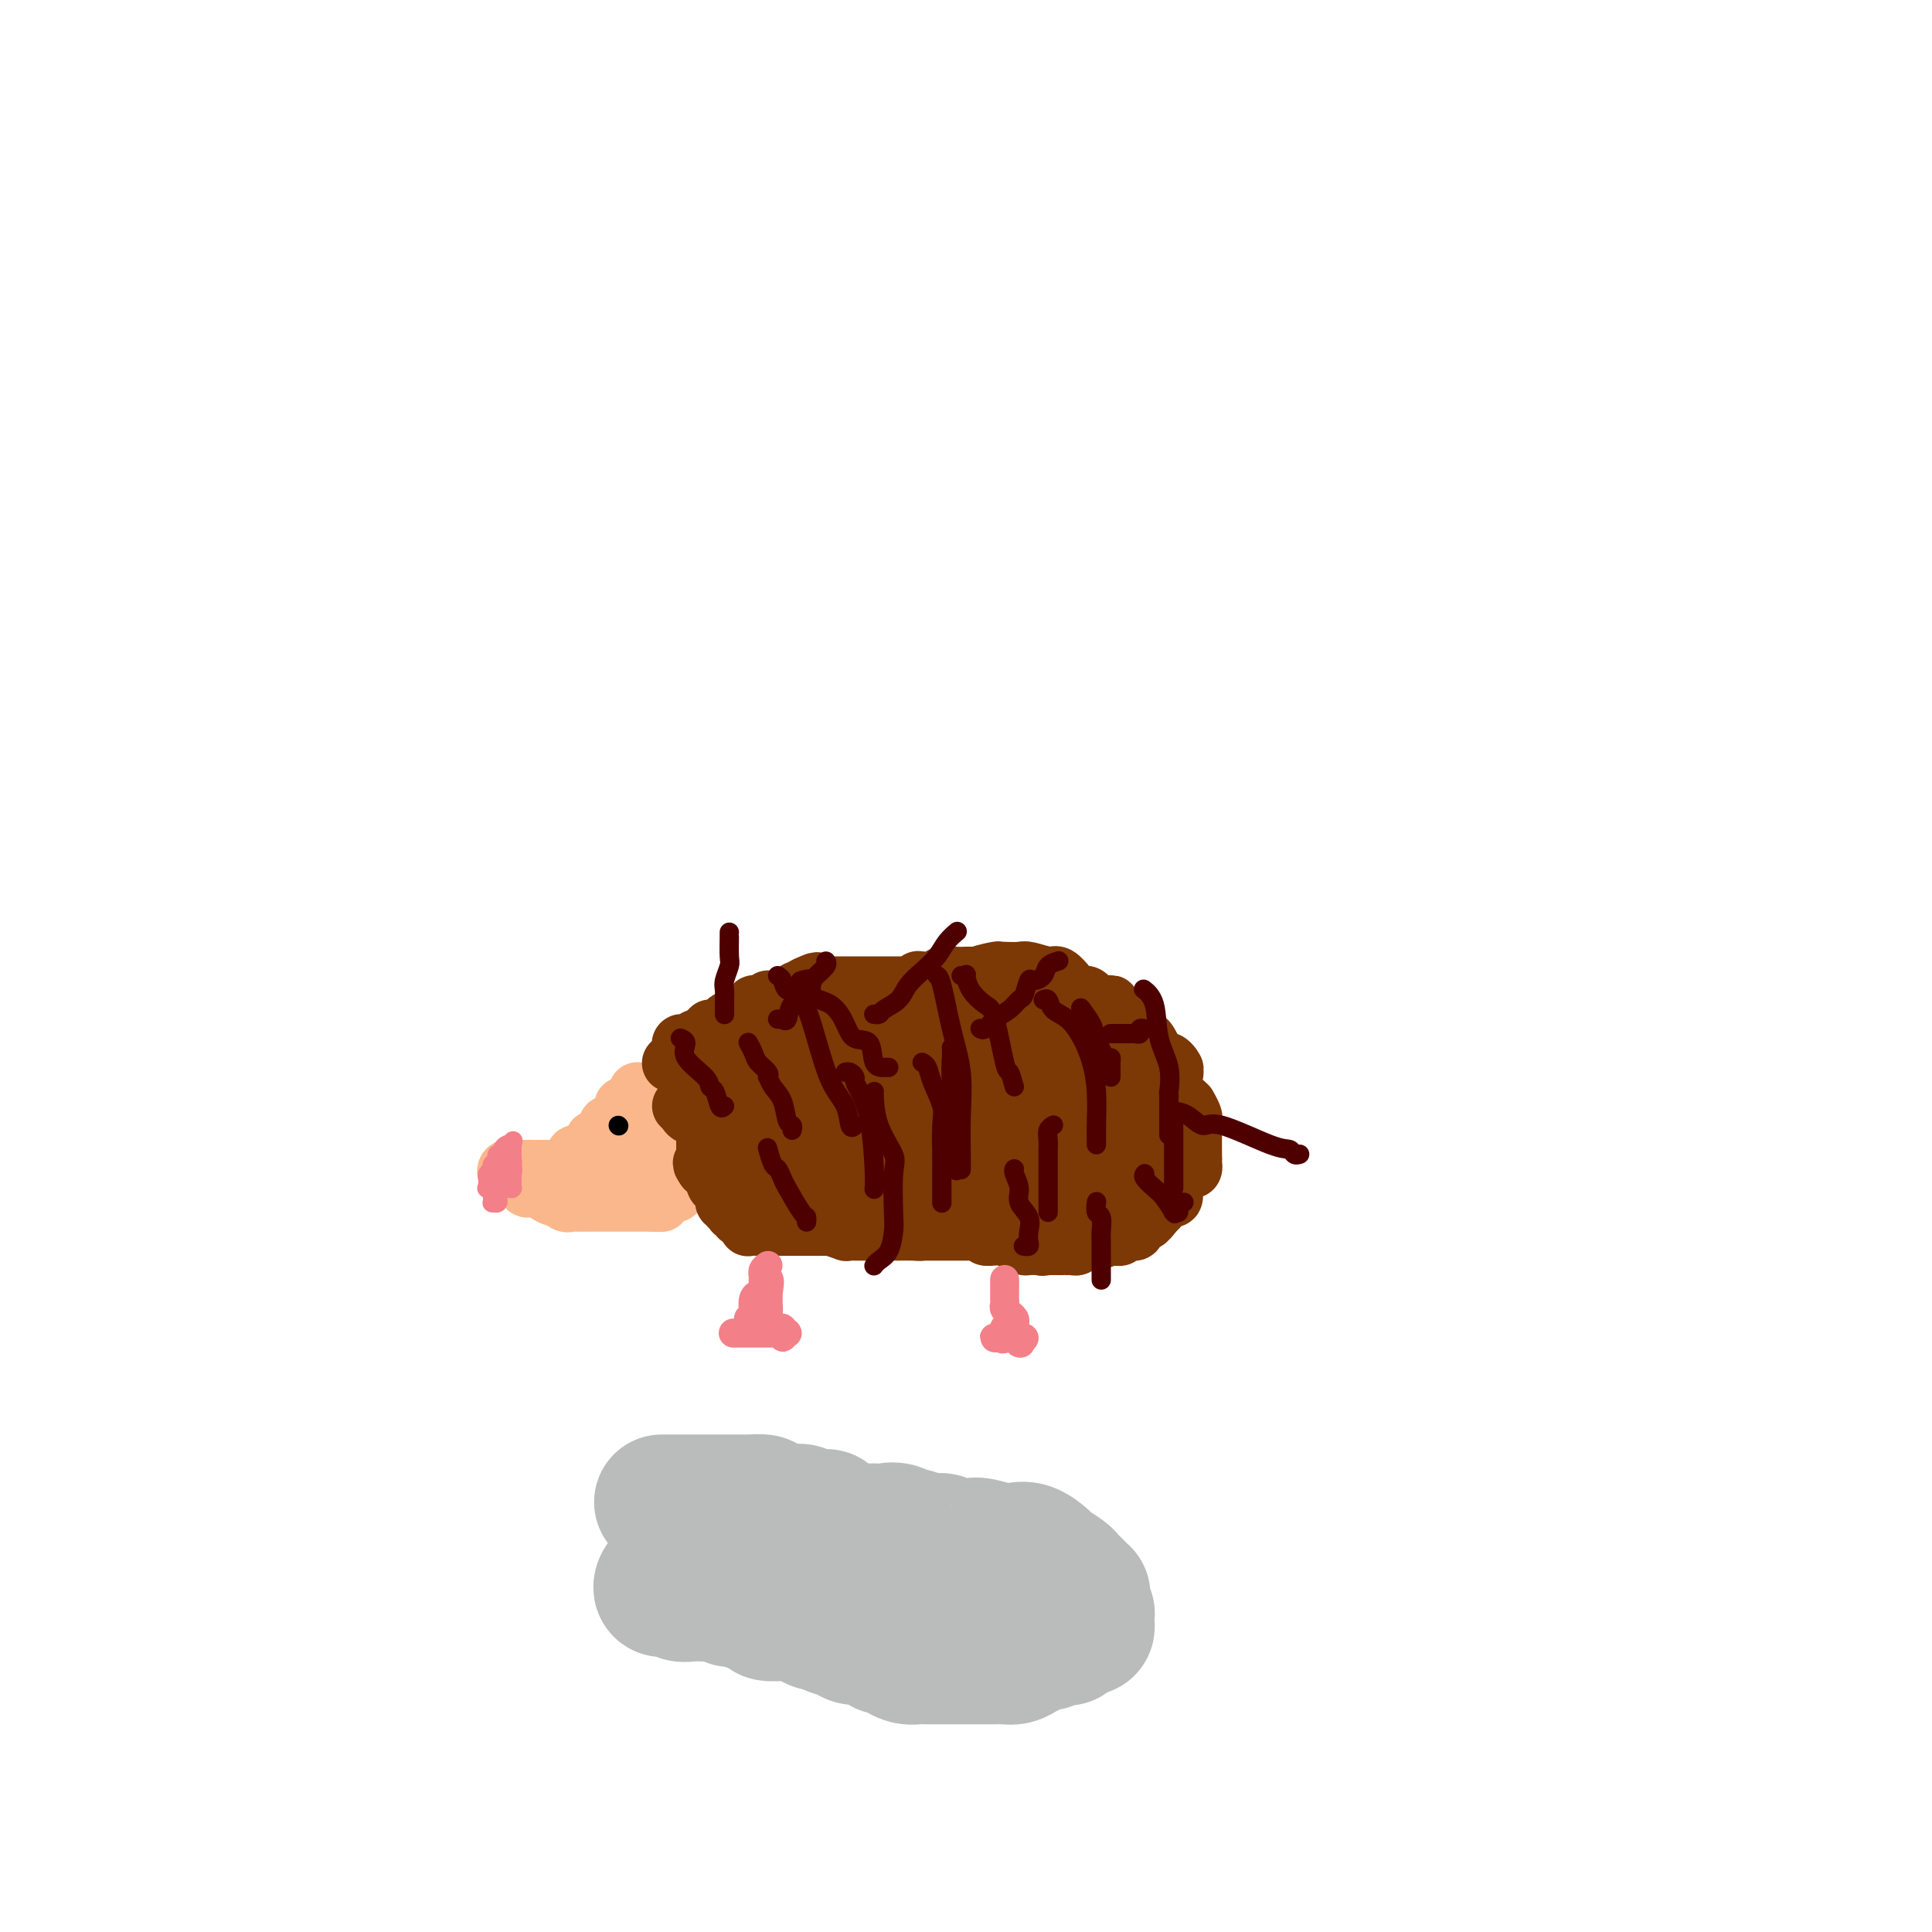 <svg viewBox='0 0 400 400' version='1.1' xmlns='http://www.w3.org/2000/svg' xmlns:xlink='http://www.w3.org/1999/xlink'><g fill='none' stroke='#FBB78C' stroke-width='12' stroke-linecap='round' stroke-linejoin='round'><path d='M132,226c0.009,0.024 0.017,0.049 0,0c-0.017,-0.049 -0.060,-0.171 0,0c0.060,0.171 0.222,0.634 0,1c-0.222,0.366 -0.830,0.634 -1,1c-0.170,0.366 0.098,0.830 0,1c-0.098,0.170 -0.561,0.048 -1,0c-0.439,-0.048 -0.852,-0.021 -1,0c-0.148,0.021 -0.029,0.037 0,0c0.029,-0.037 -0.031,-0.125 0,0c0.031,0.125 0.152,0.464 0,1c-0.152,0.536 -0.576,1.268 -1,2'/><path d='M128,232c-0.498,1.147 0.256,1.015 0,1c-0.256,-0.015 -1.521,0.087 -2,0c-0.479,-0.087 -0.171,-0.363 0,0c0.171,0.363 0.203,1.364 0,2c-0.203,0.636 -0.643,0.906 -1,1c-0.357,0.094 -0.632,0.012 -1,0c-0.368,-0.012 -0.829,0.047 -1,0c-0.171,-0.047 -0.053,-0.201 0,0c0.053,0.201 0.040,0.758 0,1c-0.040,0.242 -0.105,0.169 0,0c0.105,-0.169 0.382,-0.434 0,0c-0.382,0.434 -1.423,1.565 -2,2c-0.577,0.435 -0.691,0.172 -1,0c-0.309,-0.172 -0.813,-0.252 -1,0c-0.187,0.252 -0.057,0.838 0,1c0.057,0.162 0.039,-0.100 0,0c-0.039,0.100 -0.100,0.563 0,1c0.100,0.437 0.362,0.849 0,1c-0.362,0.151 -1.349,0.040 -2,0c-0.651,-0.040 -0.966,-0.011 -1,0c-0.034,0.011 0.213,0.003 0,0c-0.213,-0.003 -0.886,-0.001 -1,0c-0.114,0.001 0.330,0.000 0,0c-0.330,-0.000 -1.435,-0.000 -2,0c-0.565,0.000 -0.590,0.000 -1,0c-0.410,-0.000 -1.205,-0.000 -2,0'/><path d='M110,242c-1.339,0.155 -0.186,0.042 0,0c0.186,-0.042 -0.595,-0.012 -1,0c-0.405,0.012 -0.435,0.007 -1,0c-0.565,-0.007 -1.664,-0.017 -2,0c-0.336,0.017 0.090,0.060 0,0c-0.090,-0.060 -0.697,-0.224 -1,0c-0.303,0.224 -0.302,0.834 0,1c0.302,0.166 0.906,-0.113 1,0c0.094,0.113 -0.322,0.618 0,1c0.322,0.382 1.381,0.641 2,1c0.619,0.359 0.800,0.818 1,1c0.200,0.182 0.421,0.087 1,0c0.579,-0.087 1.516,-0.168 2,0c0.484,0.168 0.515,0.584 1,1c0.485,0.416 1.424,0.833 2,1c0.576,0.167 0.788,0.083 1,0'/><path d='M116,248c1.501,0.868 0.255,0.036 0,0c-0.255,-0.036 0.481,0.722 1,1c0.519,0.278 0.821,0.074 1,0c0.179,-0.074 0.233,-0.020 1,0c0.767,0.020 2.246,0.005 3,0c0.754,-0.005 0.784,-0.001 1,0c0.216,0.001 0.617,0.000 1,0c0.383,-0.000 0.748,-0.000 1,0c0.252,0.000 0.391,0.000 1,0c0.609,-0.000 1.686,-0.000 2,0c0.314,0.000 -0.137,0.000 0,0c0.137,-0.000 0.860,-0.000 1,0c0.140,0.000 -0.303,0.000 0,0c0.303,-0.000 1.351,-0.000 2,0c0.649,0.000 0.898,0.000 1,0c0.102,-0.000 0.058,-0.000 0,0c-0.058,0.000 -0.131,0.000 0,0c0.131,-0.000 0.466,-0.000 1,0c0.534,0.000 1.267,0.000 2,0'/><path d='M135,249c3.173,0.143 1.606,-0.001 1,0c-0.606,0.001 -0.250,0.145 0,0c0.250,-0.145 0.393,-0.578 1,-1c0.607,-0.422 1.679,-0.831 2,-1c0.321,-0.169 -0.110,-0.097 0,0c0.110,0.097 0.760,0.218 1,0c0.240,-0.218 0.068,-0.777 0,-1c-0.068,-0.223 -0.034,-0.112 0,0'/><path d='M140,246c0.774,-0.417 0.208,0.042 0,0c-0.208,-0.042 -0.060,-0.585 0,-1c0.060,-0.415 0.030,-0.703 0,-1c-0.030,-0.297 -0.061,-0.604 0,-1c0.061,-0.396 0.215,-0.879 0,-1c-0.215,-0.121 -0.797,0.122 -1,0c-0.203,-0.122 -0.025,-0.610 0,-1c0.025,-0.390 -0.102,-0.683 0,-1c0.102,-0.317 0.434,-0.658 0,-1c-0.434,-0.342 -1.633,-0.684 -2,-1c-0.367,-0.316 0.099,-0.606 0,-1c-0.099,-0.394 -0.762,-0.893 -1,-1c-0.238,-0.107 -0.050,0.176 0,0c0.050,-0.176 -0.039,-0.812 0,-1c0.039,-0.188 0.206,0.073 0,0c-0.206,-0.073 -0.786,-0.481 -1,-1c-0.214,-0.519 -0.061,-1.148 0,-1c0.061,0.148 0.031,1.074 0,2'/><path d='M135,235c-1.000,-1.539 -0.999,0.114 -1,1c-0.001,0.886 -0.003,1.006 0,1c0.003,-0.006 0.011,-0.139 0,0c-0.011,0.139 -0.042,0.549 0,1c0.042,0.451 0.156,0.944 0,1c-0.156,0.056 -0.581,-0.325 -1,0c-0.419,0.325 -0.833,1.354 -1,2c-0.167,0.646 -0.087,0.908 0,1c0.087,0.092 0.181,0.014 0,0c-0.181,-0.014 -0.637,0.035 -1,0c-0.363,-0.035 -0.633,-0.154 -1,0c-0.367,0.154 -0.829,0.580 -1,1c-0.171,0.420 -0.049,0.834 0,1c0.049,0.166 0.024,0.083 0,0'/><path d='M129,244c-1.026,1.392 -0.590,0.373 -1,0c-0.410,-0.373 -1.664,-0.101 -2,0c-0.336,0.101 0.247,0.031 0,0c-0.247,-0.031 -1.324,-0.022 -2,0c-0.676,0.022 -0.952,0.058 -1,0c-0.048,-0.058 0.131,-0.212 0,0c-0.131,0.212 -0.574,0.788 -1,1c-0.426,0.212 -0.836,0.061 -1,0c-0.164,-0.061 -0.082,-0.030 0,0'/></g>
<g fill='none' stroke='#7C3805' stroke-width='12' stroke-linecap='round' stroke-linejoin='round'><path d='M139,220c-0.083,0.089 -0.167,0.178 0,0c0.167,-0.178 0.583,-0.622 1,-1c0.417,-0.378 0.834,-0.690 1,-1c0.166,-0.310 0.082,-0.618 0,-1c-0.082,-0.382 -0.163,-0.838 0,-1c0.163,-0.162 0.568,-0.030 1,0c0.432,0.030 0.889,-0.044 1,0c0.111,0.044 -0.124,0.204 0,0c0.124,-0.204 0.607,-0.773 1,-1c0.393,-0.227 0.697,-0.114 1,0'/><path d='M145,215c1.150,-0.791 1.025,-0.268 1,0c-0.025,0.268 0.048,0.282 0,0c-0.048,-0.282 -0.219,-0.860 0,-1c0.219,-0.140 0.828,0.160 1,0c0.172,-0.160 -0.094,-0.778 0,-1c0.094,-0.222 0.548,-0.048 1,0c0.452,0.048 0.902,-0.030 1,0c0.098,0.030 -0.155,0.167 0,0c0.155,-0.167 0.720,-0.637 1,-1c0.280,-0.363 0.275,-0.618 1,-1c0.725,-0.382 2.179,-0.891 3,-1c0.821,-0.109 1.008,0.181 1,0c-0.008,-0.181 -0.210,-0.832 0,-1c0.210,-0.168 0.831,0.147 1,0c0.169,-0.147 -0.113,-0.757 0,-1c0.113,-0.243 0.622,-0.117 1,0c0.378,0.117 0.626,0.227 1,0c0.374,-0.227 0.873,-0.792 1,-1c0.127,-0.208 -0.117,-0.058 0,0c0.117,0.058 0.596,0.026 1,0c0.404,-0.026 0.734,-0.045 1,0c0.266,0.045 0.469,0.153 1,0c0.531,-0.153 1.390,-0.567 2,-1c0.610,-0.433 0.972,-0.886 1,-1c0.028,-0.114 -0.278,0.110 0,0c0.278,-0.110 1.139,-0.555 2,-1'/><path d='M167,204c3.628,-1.702 1.697,-0.456 1,0c-0.697,0.456 -0.160,0.122 0,0c0.160,-0.122 -0.056,-0.033 0,0c0.056,0.033 0.383,0.009 1,0c0.617,-0.009 1.524,-0.002 2,0c0.476,0.002 0.522,0.001 1,0c0.478,-0.001 1.388,-0.000 2,0c0.612,0.000 0.927,0.000 1,0c0.073,-0.000 -0.098,-0.000 0,0c0.098,0.000 0.463,0.000 1,0c0.537,-0.000 1.247,0.000 2,0c0.753,-0.000 1.550,-0.000 2,0c0.450,0.000 0.554,0.000 1,0c0.446,-0.000 1.234,-0.000 2,0c0.766,0.000 1.510,0.001 2,0c0.490,-0.001 0.728,-0.004 1,0c0.272,0.004 0.579,0.015 1,0c0.421,-0.015 0.954,-0.057 1,0c0.046,0.057 -0.397,0.211 0,0c0.397,-0.211 1.634,-0.788 2,-1c0.366,-0.212 -0.139,-0.061 0,0c0.139,0.061 0.922,0.030 1,0c0.078,-0.030 -0.550,-0.061 0,0c0.550,0.061 2.279,0.212 3,0c0.721,-0.212 0.433,-0.789 1,-1c0.567,-0.211 1.987,-0.057 3,0c1.013,0.057 1.619,0.015 2,0c0.381,-0.015 0.537,-0.004 1,0c0.463,0.004 1.231,0.002 2,0'/><path d='M203,202c5.398,-0.249 0.894,0.129 0,0c-0.894,-0.129 1.823,-0.766 3,-1c1.177,-0.234 0.813,-0.064 1,0c0.187,0.064 0.925,0.021 1,0c0.075,-0.021 -0.514,-0.022 0,0c0.514,0.022 2.131,0.065 3,0c0.869,-0.065 0.991,-0.239 2,0c1.009,0.239 2.904,0.891 4,1c1.096,0.109 1.392,-0.326 2,0c0.608,0.326 1.526,1.412 2,2c0.474,0.588 0.502,0.678 1,1c0.498,0.322 1.464,0.875 2,1c0.536,0.125 0.641,-0.179 1,0c0.359,0.179 0.970,0.840 1,1c0.030,0.160 -0.522,-0.180 0,0c0.522,0.180 2.118,0.879 3,1c0.882,0.121 1.049,-0.337 1,0c-0.049,0.337 -0.316,1.467 0,2c0.316,0.533 1.213,0.467 2,1c0.787,0.533 1.464,1.663 2,2c0.536,0.337 0.931,-0.121 1,0c0.069,0.121 -0.189,0.819 0,1c0.189,0.181 0.824,-0.156 1,0c0.176,0.156 -0.108,0.806 0,1c0.108,0.194 0.606,-0.067 1,0c0.394,0.067 0.683,0.461 1,1c0.317,0.539 0.662,1.222 1,2c0.338,0.778 0.668,1.651 1,2c0.332,0.349 0.666,0.175 1,0'/><path d='M241,220c3.878,2.754 1.573,0.639 1,0c-0.573,-0.639 0.585,0.200 1,1c0.415,0.800 0.087,1.563 0,2c-0.087,0.437 0.068,0.548 0,1c-0.068,0.452 -0.359,1.244 0,2c0.359,0.756 1.368,1.477 2,2c0.632,0.523 0.887,0.847 1,1c0.113,0.153 0.083,0.136 0,0c-0.083,-0.136 -0.218,-0.391 0,0c0.218,0.391 0.791,1.427 1,2c0.209,0.573 0.056,0.683 0,1c-0.056,0.317 -0.015,0.840 0,1c0.015,0.160 0.004,-0.044 0,0c-0.004,0.044 -0.001,0.337 0,1c0.001,0.663 0.000,1.697 0,2c-0.000,0.303 -0.000,-0.126 0,0c0.000,0.126 0.000,0.807 0,1c-0.000,0.193 -0.000,-0.103 0,0c0.000,0.103 0.000,0.605 0,1c-0.000,0.395 -0.000,0.684 0,1c0.000,0.316 0.000,0.658 0,1'/><path d='M247,240c-0.013,1.559 -0.046,0.957 0,1c0.046,0.043 0.171,0.732 0,1c-0.171,0.268 -0.638,0.113 -1,0c-0.362,-0.113 -0.619,-0.186 -1,0c-0.381,0.186 -0.886,0.632 -1,1c-0.114,0.368 0.163,0.658 0,1c-0.163,0.342 -0.766,0.737 -1,1c-0.234,0.263 -0.101,0.395 0,1c0.101,0.605 0.168,1.681 0,2c-0.168,0.319 -0.571,-0.121 -1,0c-0.429,0.121 -0.886,0.803 -1,1c-0.114,0.197 0.113,-0.091 0,0c-0.113,0.091 -0.566,0.560 -1,1c-0.434,0.440 -0.848,0.849 -1,1c-0.152,0.151 -0.044,0.043 0,0c0.044,-0.043 0.022,-0.022 0,0'/><path d='M239,251c-1.472,1.946 -1.151,1.310 -1,1c0.151,-0.310 0.131,-0.294 0,0c-0.131,0.294 -0.373,0.868 -1,1c-0.627,0.132 -1.639,-0.176 -2,0c-0.361,0.176 -0.072,0.835 0,1c0.072,0.165 -0.075,-0.166 0,0c0.075,0.166 0.370,0.829 0,1c-0.370,0.171 -1.406,-0.150 -2,0c-0.594,0.150 -0.745,0.771 -1,1c-0.255,0.229 -0.615,0.065 -1,0c-0.385,-0.065 -0.795,-0.031 -1,0c-0.205,0.031 -0.205,0.060 0,0c0.205,-0.060 0.616,-0.208 0,0c-0.616,0.208 -2.259,0.774 -3,1c-0.741,0.226 -0.581,0.113 -1,0c-0.419,-0.113 -1.418,-0.226 -2,0c-0.582,0.226 -0.746,0.793 -1,1c-0.254,0.207 -0.599,0.056 -1,0c-0.401,-0.056 -0.860,-0.015 -1,0c-0.140,0.015 0.039,0.004 0,0c-0.039,-0.004 -0.297,-0.001 -1,0c-0.703,0.001 -1.852,0.001 -3,0'/><path d='M217,258c-2.335,0.309 -0.671,0.083 0,0c0.671,-0.083 0.349,-0.021 0,0c-0.349,0.021 -0.726,0.003 -1,0c-0.274,-0.003 -0.446,0.009 -1,0c-0.554,-0.009 -1.492,-0.041 -2,0c-0.508,0.041 -0.586,0.154 -1,0c-0.414,-0.154 -1.162,-0.576 -2,-1c-0.838,-0.424 -1.764,-0.849 -2,-1c-0.236,-0.151 0.220,-0.026 0,0c-0.220,0.026 -1.115,-0.046 -2,0c-0.885,0.046 -1.761,0.208 -2,0c-0.239,-0.208 0.157,-0.788 0,-1c-0.157,-0.212 -0.868,-0.057 -1,0c-0.132,0.057 0.317,0.015 0,0c-0.317,-0.015 -1.398,-0.004 -2,0c-0.602,0.004 -0.726,0.001 -1,0c-0.274,-0.001 -0.699,-0.000 -1,0c-0.301,0.000 -0.480,0.000 -1,0c-0.520,-0.000 -1.382,-0.000 -2,0c-0.618,0.000 -0.992,0.000 -1,0c-0.008,-0.000 0.349,-0.000 0,0c-0.349,0.000 -1.403,0.000 -2,0c-0.597,-0.000 -0.738,-0.000 -1,0c-0.262,0.000 -0.646,0.000 -1,0c-0.354,-0.000 -0.677,-0.000 -1,0'/><path d='M190,255c-4.160,-0.464 -1.060,-0.124 0,0c1.060,0.124 0.081,0.033 -1,0c-1.081,-0.033 -2.264,-0.009 -3,0c-0.736,0.009 -1.025,0.002 -1,0c0.025,-0.002 0.364,-0.001 0,0c-0.364,0.001 -1.433,0.000 -2,0c-0.567,-0.000 -0.634,0.000 -1,0c-0.366,-0.000 -1.031,-0.000 -1,0c0.031,0.000 0.757,0.001 0,0c-0.757,-0.001 -2.999,-0.004 -4,0c-1.001,0.004 -0.763,0.015 -1,0c-0.237,-0.015 -0.949,-0.057 -1,0c-0.051,0.057 0.561,0.211 0,0c-0.561,-0.211 -2.293,-0.789 -3,-1c-0.707,-0.211 -0.388,-0.057 0,0c0.388,0.057 0.846,0.015 0,0c-0.846,-0.015 -2.995,-0.004 -4,0c-1.005,0.004 -0.864,0.001 -1,0c-0.136,-0.001 -0.547,-0.000 -1,0c-0.453,0.000 -0.946,0.000 -1,0c-0.054,-0.000 0.332,-0.000 0,0c-0.332,0.000 -1.380,0.000 -2,0c-0.620,-0.000 -0.810,-0.000 -1,0'/><path d='M162,254c-4.718,-0.155 -2.511,-0.042 -2,0c0.511,0.042 -0.672,0.012 -1,0c-0.328,-0.012 0.199,-0.007 0,0c-0.199,0.007 -1.125,0.016 -2,0c-0.875,-0.016 -1.698,-0.056 -2,0c-0.302,0.056 -0.081,0.207 0,0c0.081,-0.207 0.023,-0.774 0,-1c-0.023,-0.226 -0.012,-0.113 0,0'/><path d='M155,253c-1.244,-0.377 -0.856,-0.818 -1,-1c-0.144,-0.182 -0.822,-0.105 -1,0c-0.178,0.105 0.145,0.239 0,0c-0.145,-0.239 -0.757,-0.853 -1,-1c-0.243,-0.147 -0.117,0.171 0,0c0.117,-0.171 0.224,-0.830 0,-1c-0.224,-0.170 -0.778,0.148 -1,0c-0.222,-0.148 -0.112,-0.762 0,-1c0.112,-0.238 0.226,-0.101 0,0c-0.226,0.101 -0.791,0.167 -1,0c-0.209,-0.167 -0.060,-0.567 0,-1c0.060,-0.433 0.031,-0.900 0,-1c-0.031,-0.100 -0.065,0.167 0,0c0.065,-0.167 0.228,-0.769 0,-1c-0.228,-0.231 -0.849,-0.090 -1,0c-0.151,0.090 0.166,0.129 0,0c-0.166,-0.129 -0.815,-0.427 -1,-1c-0.185,-0.573 0.095,-1.422 0,-2c-0.095,-0.578 -0.564,-0.886 -1,-1c-0.436,-0.114 -0.839,-0.032 -1,0c-0.161,0.032 -0.081,0.016 0,0'/><path d='M146,242c-1.392,-1.885 -0.373,-1.096 0,-1c0.373,0.096 0.100,-0.499 0,-1c-0.100,-0.501 -0.027,-0.907 0,-1c0.027,-0.093 0.007,0.126 0,0c-0.007,-0.126 -0.002,-0.598 0,-1c0.002,-0.402 0.001,-0.735 0,-1c-0.001,-0.265 -0.000,-0.462 0,-1c0.000,-0.538 0.000,-1.416 0,-2c-0.000,-0.584 -0.000,-0.875 0,-1c0.000,-0.125 0.000,-0.085 0,0c-0.000,0.085 -0.000,0.215 0,0c0.000,-0.215 0.000,-0.776 0,-1c-0.000,-0.224 -0.000,-0.112 0,0'/><path d='M146,232c-0.177,-1.770 -0.621,-1.196 -1,-1c-0.379,0.196 -0.694,0.014 -1,0c-0.306,-0.014 -0.604,0.140 -1,0c-0.396,-0.140 -0.890,-0.574 -1,-1c-0.110,-0.426 0.163,-0.846 0,-1c-0.163,-0.154 -0.761,-0.044 -1,0c-0.239,0.044 -0.120,0.022 0,0'/></g>
<g fill='none' stroke='#7C3805' stroke-width='28' stroke-linecap='round' stroke-linejoin='round'><path d='M168,242c-0.030,-0.002 -0.061,-0.003 0,0c0.061,0.003 0.213,0.011 0,0c-0.213,-0.011 -0.792,-0.040 -1,0c-0.208,0.040 -0.045,0.151 0,0c0.045,-0.151 -0.027,-0.563 0,-1c0.027,-0.437 0.151,-0.900 0,-1c-0.151,-0.100 -0.579,0.162 -1,0c-0.421,-0.162 -0.834,-0.746 -1,-1c-0.166,-0.254 -0.083,-0.176 0,0c0.083,0.176 0.167,0.449 0,0c-0.167,-0.449 -0.583,-1.621 -1,-2c-0.417,-0.379 -0.833,0.035 -1,0c-0.167,-0.035 -0.083,-0.517 0,-1'/><path d='M163,236c-0.791,-0.879 -0.269,-0.078 0,0c0.269,0.078 0.283,-0.568 0,-1c-0.283,-0.432 -0.865,-0.651 -1,-1c-0.135,-0.349 0.175,-0.829 0,-1c-0.175,-0.171 -0.836,-0.034 -1,0c-0.164,0.034 0.167,-0.037 0,0c-0.167,0.037 -0.834,0.181 -1,0c-0.166,-0.181 0.167,-0.689 0,-1c-0.167,-0.311 -0.836,-0.426 -1,-1c-0.164,-0.574 0.177,-1.606 0,-2c-0.177,-0.394 -0.870,-0.148 -1,0c-0.130,0.148 0.305,0.198 0,0c-0.305,-0.198 -1.350,-0.644 -2,-1c-0.650,-0.356 -0.906,-0.621 -1,-1c-0.094,-0.379 -0.025,-0.871 0,-1c0.025,-0.129 0.007,0.106 0,0c-0.007,-0.106 -0.004,-0.553 0,-1'/><path d='M155,225c-1.183,-1.945 -0.142,-1.309 1,-1c1.142,0.309 2.384,0.289 3,0c0.616,-0.289 0.607,-0.848 1,-1c0.393,-0.152 1.187,0.104 2,0c0.813,-0.104 1.644,-0.568 2,-1c0.356,-0.432 0.236,-0.834 1,-1c0.764,-0.166 2.413,-0.097 3,0c0.587,0.097 0.111,0.222 0,0c-0.111,-0.222 0.141,-0.792 1,-1c0.859,-0.208 2.325,-0.056 3,0c0.675,0.056 0.560,0.016 1,0c0.440,-0.016 1.434,-0.007 2,0c0.566,0.007 0.705,0.013 1,0c0.295,-0.013 0.747,-0.045 1,0c0.253,0.045 0.308,0.166 1,0c0.692,-0.166 2.021,-0.619 3,-1c0.979,-0.381 1.607,-0.691 2,-1c0.393,-0.309 0.553,-0.619 1,-1c0.447,-0.381 1.183,-0.834 2,-1c0.817,-0.166 1.714,-0.043 2,0c0.286,0.043 -0.040,0.008 0,0c0.040,-0.008 0.445,0.012 1,0c0.555,-0.012 1.258,-0.056 2,0c0.742,0.056 1.521,0.211 2,0c0.479,-0.211 0.657,-0.789 1,-1c0.343,-0.211 0.851,-0.057 1,0c0.149,0.057 -0.062,0.015 0,0c0.062,-0.015 0.398,-0.004 1,0c0.602,0.004 1.470,0.001 2,0c0.530,-0.001 0.723,-0.000 1,0c0.277,0.000 0.639,0.000 1,0'/><path d='M200,215c7.216,-1.547 2.756,-0.415 1,0c-1.756,0.415 -0.808,0.111 0,0c0.808,-0.111 1.477,-0.030 2,0c0.523,0.030 0.900,0.008 1,0c0.100,-0.008 -0.078,-0.002 0,0c0.078,0.002 0.411,0.001 1,0c0.589,-0.001 1.435,-0.000 2,0c0.565,0.000 0.848,0.000 1,0c0.152,-0.000 0.174,0.000 0,0c-0.174,-0.000 -0.545,-0.000 0,0c0.545,0.000 2.004,0.000 3,0c0.996,-0.000 1.528,-0.001 2,0c0.472,0.001 0.882,0.004 1,0c0.118,-0.004 -0.056,-0.015 0,0c0.056,0.015 0.344,0.057 1,0c0.656,-0.057 1.681,-0.211 2,0c0.319,0.211 -0.068,0.788 0,1c0.068,0.212 0.593,0.061 1,0c0.407,-0.061 0.698,-0.030 1,0c0.302,0.030 0.617,0.060 1,0c0.383,-0.060 0.834,-0.208 1,0c0.166,0.208 0.047,0.774 0,1c-0.047,0.226 -0.024,0.113 0,0'/><path d='M221,217c3.432,0.414 1.511,0.447 1,1c-0.511,0.553 0.388,1.624 1,2c0.612,0.376 0.938,0.058 1,0c0.062,-0.058 -0.141,0.146 0,0c0.141,-0.146 0.626,-0.642 1,0c0.374,0.642 0.638,2.420 1,3c0.362,0.580 0.822,-0.039 1,0c0.178,0.039 0.075,0.737 0,1c-0.075,0.263 -0.122,0.090 0,0c0.122,-0.090 0.414,-0.097 1,1c0.586,1.097 1.467,3.299 2,4c0.533,0.701 0.717,-0.100 1,0c0.283,0.100 0.664,1.102 1,2c0.336,0.898 0.626,1.693 1,2c0.374,0.307 0.832,0.125 1,0c0.168,-0.125 0.045,-0.192 0,0c-0.045,0.192 -0.012,0.644 0,1c0.012,0.356 0.003,0.615 0,1c-0.003,0.385 -0.000,0.894 0,1c0.000,0.106 -0.003,-0.193 0,0c0.003,0.193 0.011,0.876 0,1c-0.011,0.124 -0.041,-0.313 0,0c0.041,0.313 0.155,1.375 0,2c-0.155,0.625 -0.577,0.812 -1,1'/><path d='M233,240c-0.835,1.537 -2.423,1.880 -3,2c-0.577,0.120 -0.143,0.018 0,0c0.143,-0.018 -0.003,0.048 0,0c0.003,-0.048 0.157,-0.210 0,0c-0.157,0.210 -0.623,0.792 -1,1c-0.377,0.208 -0.664,0.042 -1,0c-0.336,-0.042 -0.719,0.041 -1,0c-0.281,-0.041 -0.458,-0.207 -1,0c-0.542,0.207 -1.449,0.788 -2,1c-0.551,0.212 -0.747,0.057 -1,0c-0.253,-0.057 -0.565,-0.014 -1,0c-0.435,0.014 -0.993,0.001 -1,0c-0.007,-0.001 0.538,0.010 0,0c-0.538,-0.010 -2.157,-0.041 -3,0c-0.843,0.041 -0.909,0.155 -2,0c-1.091,-0.155 -3.206,-0.577 -4,-1c-0.794,-0.423 -0.267,-0.845 0,-1c0.267,-0.155 0.275,-0.041 0,0c-0.275,0.041 -0.832,0.011 -1,0c-0.168,-0.011 0.054,-0.003 0,0c-0.054,0.003 -0.382,0.001 -1,0c-0.618,-0.001 -1.524,-0.000 -2,0c-0.476,0.000 -0.522,0.001 -1,0c-0.478,-0.001 -1.389,-0.004 -2,0c-0.611,0.004 -0.923,0.015 -1,0c-0.077,-0.015 0.083,-0.056 0,0c-0.083,0.056 -0.407,0.207 -1,0c-0.593,-0.207 -1.455,-0.774 -2,-1c-0.545,-0.226 -0.772,-0.113 -1,0'/><path d='M200,241c-3.954,-0.405 -1.838,0.084 -1,0c0.838,-0.084 0.397,-0.740 0,-1c-0.397,-0.260 -0.751,-0.122 -1,0c-0.249,0.122 -0.394,0.229 -1,0c-0.606,-0.229 -1.673,-0.793 -2,-1c-0.327,-0.207 0.085,-0.055 0,0c-0.085,0.055 -0.668,0.015 -1,0c-0.332,-0.015 -0.412,-0.004 -1,0c-0.588,0.004 -1.682,0.001 -2,0c-0.318,-0.001 0.140,-0.000 0,0c-0.140,0.000 -0.877,0.000 -1,0c-0.123,-0.000 0.369,-0.000 0,0c-0.369,0.000 -1.601,0.000 -2,0c-0.399,-0.000 0.033,-0.000 0,0c-0.033,0.000 -0.531,0.000 -1,0c-0.469,-0.000 -0.909,-0.000 -1,0c-0.091,0.000 0.168,0.000 0,0c-0.168,-0.000 -0.762,-0.000 -1,0c-0.238,0.000 -0.119,0.000 0,0'/></g>
<g fill='none' stroke='#4E0000' stroke-width='4' stroke-linecap='round' stroke-linejoin='round'><path d='M150,210c0.000,0.049 0.000,0.098 0,0c-0.000,-0.098 -0.001,-0.343 0,-1c0.001,-0.657 0.004,-1.728 0,-2c-0.004,-0.272 -0.015,0.253 0,0c0.015,-0.253 0.057,-1.283 0,-2c-0.057,-0.717 -0.211,-1.120 0,-2c0.211,-0.880 0.789,-2.236 1,-3c0.211,-0.764 0.057,-0.937 0,-2c-0.057,-1.063 -0.015,-3.017 0,-4c0.015,-0.983 0.004,-0.995 0,-1c-0.004,-0.005 -0.002,-0.002 0,0'/><path d='M161,211c0.451,0.024 0.902,0.047 1,0c0.098,-0.047 -0.156,-0.166 0,0c0.156,0.166 0.723,0.617 1,0c0.277,-0.617 0.264,-2.301 1,-3c0.736,-0.699 2.222,-0.411 3,-1c0.778,-0.589 0.849,-2.053 1,-3c0.151,-0.947 0.381,-1.378 1,-2c0.619,-0.622 1.628,-1.437 2,-2c0.372,-0.563 0.106,-0.875 0,-1c-0.106,-0.125 -0.053,-0.062 0,0'/><path d='M181,210c0.028,0.005 0.056,0.010 0,0c-0.056,-0.010 -0.196,-0.036 0,0c0.196,0.036 0.727,0.134 1,0c0.273,-0.134 0.290,-0.500 1,-1c0.710,-0.500 2.115,-1.134 3,-2c0.885,-0.866 1.250,-1.963 2,-3c0.750,-1.037 1.886,-2.016 3,-3c1.114,-0.984 2.206,-1.975 3,-3c0.794,-1.025 1.291,-2.084 2,-3c0.709,-0.916 1.631,-1.690 2,-2c0.369,-0.310 0.184,-0.155 0,0'/><path d='M203,213c-0.073,-0.049 -0.146,-0.097 0,0c0.146,0.097 0.511,0.341 1,0c0.489,-0.341 1.101,-1.266 2,-2c0.899,-0.734 2.085,-1.278 3,-2c0.915,-0.722 1.559,-1.621 2,-2c0.441,-0.379 0.680,-0.238 1,-1c0.320,-0.762 0.720,-2.429 1,-3c0.280,-0.571 0.440,-0.048 1,0c0.560,0.048 1.521,-0.379 2,-1c0.479,-0.621 0.475,-1.436 1,-2c0.525,-0.564 1.579,-0.875 2,-1c0.421,-0.125 0.211,-0.062 0,0'/><path d='M230,214c-0.059,-0.000 -0.118,-0.000 0,0c0.118,0.000 0.414,0.001 1,0c0.586,-0.001 1.462,-0.004 2,0c0.538,0.004 0.736,0.015 1,0c0.264,-0.015 0.592,-0.057 1,0c0.408,0.057 0.894,0.211 1,0c0.106,-0.211 -0.168,-0.789 0,-1c0.168,-0.211 0.777,-0.057 1,0c0.223,0.057 0.060,0.015 0,0c-0.060,-0.015 -0.017,-0.004 0,0c0.017,0.004 0.009,0.002 0,0'/><path d='M243,230c0.977,0.165 1.953,0.330 3,1c1.047,0.670 2.164,1.843 3,2c0.836,0.157 1.391,-0.704 4,0c2.609,0.704 7.274,2.973 10,4c2.726,1.027 3.515,0.811 4,1c0.485,0.189 0.666,0.783 1,1c0.334,0.217 0.821,0.059 1,0c0.179,-0.059 0.051,-0.017 0,0c-0.051,0.017 -0.026,0.008 0,0'/><path d='M237,243c-0.182,0.232 -0.364,0.465 0,1c0.364,0.535 1.273,1.373 2,2c0.727,0.627 1.271,1.044 2,2c0.729,0.956 1.644,2.449 2,3c0.356,0.551 0.152,0.158 0,0c-0.152,-0.158 -0.251,-0.081 0,0c0.251,0.081 0.851,0.166 1,0c0.149,-0.166 -0.152,-0.583 0,-1c0.152,-0.417 0.758,-0.833 1,-1c0.242,-0.167 0.121,-0.083 0,0'/><path d='M227,237c0.005,-0.255 0.010,-0.511 0,-1c-0.010,-0.489 -0.036,-1.213 0,-3c0.036,-1.787 0.132,-4.638 0,-7c-0.132,-2.362 -0.493,-4.234 -1,-6c-0.507,-1.766 -1.159,-3.426 -2,-5c-0.841,-1.574 -1.872,-3.063 -3,-4c-1.128,-0.937 -2.354,-1.323 -3,-2c-0.646,-0.677 -0.712,-1.644 -1,-2c-0.288,-0.356 -0.796,-0.102 -1,0c-0.204,0.102 -0.102,0.051 0,0'/><path d='M210,225c-0.360,-1.295 -0.719,-2.590 -1,-3c-0.281,-0.410 -0.482,0.065 -1,-2c-0.518,-2.065 -1.353,-6.669 -2,-9c-0.647,-2.331 -1.105,-2.390 -2,-3c-0.895,-0.610 -2.226,-1.771 -3,-3c-0.774,-1.229 -0.991,-2.525 -1,-3c-0.009,-0.475 0.190,-0.128 0,0c-0.190,0.128 -0.769,0.037 -1,0c-0.231,-0.037 -0.116,-0.018 0,0'/><path d='M184,221c-0.205,-0.004 -0.411,-0.009 -1,0c-0.589,0.009 -1.562,0.031 -2,-1c-0.438,-1.031 -0.339,-3.114 -1,-4c-0.661,-0.886 -2.080,-0.574 -3,-1c-0.920,-0.426 -1.340,-1.589 -2,-3c-0.660,-1.411 -1.561,-3.072 -3,-4c-1.439,-0.928 -3.417,-1.125 -4,-2c-0.583,-0.875 0.228,-2.428 0,-3c-0.228,-0.572 -1.494,-0.163 -2,0c-0.506,0.163 -0.253,0.082 0,0'/><path d='M164,234c0.097,-0.411 0.194,-0.822 0,-1c-0.194,-0.178 -0.679,-0.124 -1,-1c-0.321,-0.876 -0.476,-2.682 -1,-4c-0.524,-1.318 -1.415,-2.149 -2,-3c-0.585,-0.851 -0.863,-1.722 -1,-2c-0.137,-0.278 -0.131,0.037 0,0c0.131,-0.037 0.389,-0.427 0,-1c-0.389,-0.573 -1.424,-1.329 -2,-2c-0.576,-0.671 -0.694,-1.258 -1,-2c-0.306,-0.742 -0.802,-1.641 -1,-2c-0.198,-0.359 -0.099,-0.180 0,0'/><path d='M181,246c-0.016,0.194 -0.033,0.389 0,0c0.033,-0.389 0.115,-1.361 0,-4c-0.115,-2.639 -0.426,-6.946 -1,-10c-0.574,-3.054 -1.411,-4.857 -2,-6c-0.589,-1.143 -0.928,-1.627 -1,-2c-0.072,-0.373 0.125,-0.636 0,-1c-0.125,-0.364 -0.572,-0.829 -1,-1c-0.428,-0.171 -0.837,-0.049 -1,0c-0.163,0.049 -0.082,0.024 0,0'/><path d='M198,242c0.008,0.326 0.016,0.652 0,0c-0.016,-0.652 -0.057,-2.284 0,-4c0.057,-1.716 0.211,-3.518 0,-6c-0.211,-2.482 -0.789,-5.645 -1,-8c-0.211,-2.355 -0.057,-3.903 0,-5c0.057,-1.097 0.016,-1.742 0,-2c-0.016,-0.258 -0.008,-0.129 0,0'/><path d='M217,251c-0.000,-0.183 -0.000,-0.367 0,-1c0.000,-0.633 0.000,-1.717 0,-3c-0.000,-1.283 -0.001,-2.767 0,-4c0.001,-1.233 0.004,-2.215 0,-3c-0.004,-0.785 -0.015,-1.373 0,-2c0.015,-0.627 0.056,-1.292 0,-2c-0.056,-0.708 -0.207,-1.460 0,-2c0.207,-0.540 0.774,-0.869 1,-1c0.226,-0.131 0.113,-0.066 0,0'/><path d='M242,235c-0.000,-0.824 -0.000,-1.648 0,-2c0.000,-0.352 0.000,-0.232 0,-1c-0.000,-0.768 -0.001,-2.422 0,-3c0.001,-0.578 0.002,-0.078 0,0c-0.002,0.078 -0.008,-0.265 0,-1c0.008,-0.735 0.028,-1.863 0,-2c-0.028,-0.137 -0.106,0.716 0,0c0.106,-0.716 0.396,-3.001 0,-5c-0.396,-1.999 -1.477,-3.711 -2,-6c-0.523,-2.289 -0.487,-5.155 -1,-7c-0.513,-1.845 -1.575,-2.670 -2,-3c-0.425,-0.330 -0.212,-0.165 0,0'/><path d='M230,223c0.004,-0.770 0.008,-1.540 0,-2c-0.008,-0.460 -0.028,-0.611 0,-1c0.028,-0.389 0.105,-1.015 0,-1c-0.105,0.015 -0.393,0.673 -1,0c-0.607,-0.673 -1.534,-2.675 -2,-4c-0.466,-1.325 -0.472,-1.972 -1,-3c-0.528,-1.028 -1.580,-2.437 -2,-3c-0.420,-0.563 -0.210,-0.282 0,0'/><path d='M199,242c-0.003,0.155 -0.007,0.311 0,0c0.007,-0.311 0.023,-1.088 0,-3c-0.023,-1.912 -0.087,-4.957 0,-8c0.087,-3.043 0.324,-6.083 0,-9c-0.324,-2.917 -1.211,-5.710 -2,-9c-0.789,-3.290 -1.482,-7.078 -2,-9c-0.518,-1.922 -0.862,-1.978 -1,-2c-0.138,-0.022 -0.069,-0.011 0,0'/><path d='M177,233c-0.381,0.358 -0.762,0.716 -1,0c-0.238,-0.716 -0.333,-2.505 -1,-4c-0.667,-1.495 -1.905,-2.694 -3,-5c-1.095,-2.306 -2.049,-5.718 -3,-9c-0.951,-3.282 -1.901,-6.435 -3,-8c-1.099,-1.565 -2.346,-1.543 -3,-2c-0.654,-0.457 -0.715,-1.392 -1,-2c-0.285,-0.608 -0.796,-0.888 -1,-1c-0.204,-0.112 -0.102,-0.056 0,0'/><path d='M150,229c-0.340,0.319 -0.681,0.637 -1,0c-0.319,-0.637 -0.617,-2.230 -1,-3c-0.383,-0.770 -0.853,-0.718 -1,-1c-0.147,-0.282 0.027,-0.899 -1,-2c-1.027,-1.101 -3.255,-2.687 -4,-4c-0.745,-1.313 -0.008,-2.354 0,-3c0.008,-0.646 -0.712,-0.899 -1,-1c-0.288,-0.101 -0.144,-0.051 0,0'/><path d='M167,252c-0.008,0.543 -0.015,1.086 0,1c0.015,-0.086 0.054,-0.801 0,-1c-0.054,-0.199 -0.199,0.118 -1,-1c-0.801,-1.118 -2.257,-3.670 -3,-5c-0.743,-1.330 -0.774,-1.439 -1,-2c-0.226,-0.561 -0.648,-1.573 -1,-2c-0.352,-0.427 -0.633,-0.269 -1,-1c-0.367,-0.731 -0.819,-2.352 -1,-3c-0.181,-0.648 -0.090,-0.324 0,0'/><path d='M181,262c0.016,-0.022 0.032,-0.043 0,0c-0.032,0.043 -0.114,0.151 0,0c0.114,-0.151 0.422,-0.562 1,-1c0.578,-0.438 1.426,-0.905 2,-2c0.574,-1.095 0.876,-2.818 1,-4c0.124,-1.182 0.072,-1.823 0,-4c-0.072,-2.177 -0.163,-5.890 0,-8c0.163,-2.110 0.580,-2.618 0,-4c-0.580,-1.382 -2.155,-3.638 -3,-6c-0.845,-2.362 -0.958,-4.828 -1,-6c-0.042,-1.172 -0.012,-1.049 0,-1c0.012,0.049 0.006,0.025 0,0'/><path d='M195,249c0.000,0.082 0.000,0.163 0,0c-0.000,-0.163 -0.001,-0.571 0,-1c0.001,-0.429 0.002,-0.878 0,-2c-0.002,-1.122 -0.007,-2.915 0,-4c0.007,-1.085 0.027,-1.460 0,-3c-0.027,-1.540 -0.102,-4.245 0,-6c0.102,-1.755 0.381,-2.561 0,-4c-0.381,-1.439 -1.423,-3.510 -2,-5c-0.577,-1.490 -0.691,-2.399 -1,-3c-0.309,-0.601 -0.814,-0.892 -1,-1c-0.186,-0.108 -0.053,-0.031 0,0c0.053,0.031 0.027,0.015 0,0'/><path d='M212,258c-0.112,-0.019 -0.224,-0.038 0,0c0.224,0.038 0.784,0.135 1,0c0.216,-0.135 0.087,-0.500 0,-1c-0.087,-0.500 -0.132,-1.135 0,-2c0.132,-0.865 0.442,-1.959 0,-3c-0.442,-1.041 -1.635,-2.030 -2,-3c-0.365,-0.970 0.098,-1.920 0,-3c-0.098,-1.080 -0.757,-2.291 -1,-3c-0.243,-0.709 -0.069,-0.917 0,-1c0.069,-0.083 0.035,-0.042 0,0'/><path d='M228,265c-0.000,0.014 -0.000,0.027 0,0c0.000,-0.027 0.001,-0.095 0,-1c-0.001,-0.905 -0.004,-2.647 0,-4c0.004,-1.353 0.015,-2.317 0,-3c-0.015,-0.683 -0.057,-1.083 0,-2c0.057,-0.917 0.211,-2.349 0,-3c-0.211,-0.651 -0.788,-0.521 -1,-1c-0.212,-0.479 -0.061,-1.565 0,-2c0.061,-0.435 0.030,-0.217 0,0'/><path d='M243,246c0.000,-0.379 0.000,-0.757 0,-1c0.000,-0.243 -0.000,-0.350 0,-1c0.000,-0.650 0.000,-1.844 0,-3c0.000,-1.156 0.000,-2.275 0,-3c0.000,-0.725 0.000,-1.056 0,-2c-0.000,-0.944 0.000,-2.500 0,-3c0.000,-0.500 0.000,0.058 0,0c0.000,-0.058 0.000,-0.731 0,-1c0.000,-0.269 0.000,-0.135 0,0'/></g>
<g fill='none' stroke='#000000' stroke-width='4' stroke-linecap='round' stroke-linejoin='round'><path d='M128,233c0.000,0.000 0.100,0.100 0.1,0.1'/></g>
<g fill='none' stroke='#F37F89' stroke-width='4' stroke-linecap='round' stroke-linejoin='round'><path d='M106,240c0.091,0.295 0.182,0.589 0,1c-0.182,0.411 -0.638,0.937 -1,1c-0.362,0.063 -0.632,-0.337 -1,0c-0.368,0.337 -0.834,1.411 -1,2c-0.166,0.589 -0.031,0.694 0,1c0.031,0.306 -0.043,0.814 0,1c0.043,0.186 0.204,0.050 0,0c-0.204,-0.050 -0.773,-0.014 -1,0c-0.227,0.014 -0.114,0.007 0,0'/><path d='M102,246c-0.619,0.976 -0.166,0.415 0,0c0.166,-0.415 0.043,-0.686 0,-1c-0.043,-0.314 -0.008,-0.672 0,-1c0.008,-0.328 -0.012,-0.626 0,-1c0.012,-0.374 0.056,-0.823 0,-1c-0.056,-0.177 -0.211,-0.080 0,0c0.211,0.080 0.789,0.145 1,0c0.211,-0.145 0.057,-0.501 0,-1c-0.057,-0.499 -0.016,-1.143 0,-1c0.016,0.143 0.008,1.071 0,2'/><path d='M103,242c0.155,-0.605 0.041,-0.116 0,0c-0.041,0.116 -0.010,-0.140 0,0c0.010,0.140 -0.001,0.677 0,1c0.001,0.323 0.014,0.433 0,1c-0.014,0.567 -0.056,1.592 0,2c0.056,0.408 0.210,0.200 0,0c-0.210,-0.200 -0.785,-0.393 -1,0c-0.215,0.393 -0.072,1.370 0,2c0.072,0.630 0.072,0.912 0,1c-0.072,0.088 -0.215,-0.018 0,0c0.215,0.018 0.789,0.159 1,0c0.211,-0.159 0.060,-0.617 0,-1c-0.060,-0.383 -0.030,-0.692 0,-1'/><path d='M103,247c0.033,0.503 0.114,-0.741 0,-1c-0.114,-0.259 -0.424,0.466 0,0c0.424,-0.466 1.581,-2.124 2,-3c0.419,-0.876 0.098,-0.969 0,-1c-0.098,-0.031 0.026,0.002 0,0c-0.026,-0.002 -0.203,-0.038 0,0c0.203,0.038 0.786,0.150 1,0c0.214,-0.150 0.057,-0.561 0,-1c-0.057,-0.439 -0.015,-0.905 0,-1c0.015,-0.095 0.004,0.182 0,0c-0.004,-0.182 -0.001,-0.822 0,-1c0.001,-0.178 0.000,0.106 0,0c-0.000,-0.106 -0.000,-0.602 0,-1c0.000,-0.398 0.000,-0.699 0,-1'/><path d='M106,237c0.452,-1.550 0.082,-0.426 0,0c-0.082,0.426 0.123,0.153 0,0c-0.123,-0.153 -0.572,-0.185 -1,0c-0.428,0.185 -0.833,0.588 -1,1c-0.167,0.412 -0.096,0.832 0,1c0.096,0.168 0.218,0.084 0,0c-0.218,-0.084 -0.777,-0.167 -1,0c-0.223,0.167 -0.112,0.583 0,1'/><path d='M103,240c-0.403,0.707 0.089,0.973 0,1c-0.089,0.027 -0.760,-0.186 -1,0c-0.240,0.186 -0.050,0.771 0,1c0.050,0.229 -0.039,0.103 0,0c0.039,-0.103 0.207,-0.181 0,0c-0.207,0.181 -0.788,0.623 -1,1c-0.212,0.377 -0.056,0.689 0,1c0.056,0.311 0.013,0.619 0,1c-0.013,0.381 0.004,0.834 0,1c-0.004,0.166 -0.030,0.044 0,0c0.030,-0.044 0.116,-0.012 0,0c-0.116,0.012 -0.433,0.003 0,0c0.433,-0.003 1.617,-0.001 2,0c0.383,0.001 -0.033,0.000 0,0c0.033,-0.000 0.517,-0.000 1,0'/><path d='M104,246c0.630,-0.001 0.705,-0.003 1,0c0.295,0.003 0.811,0.012 1,0c0.189,-0.012 0.051,-0.045 0,0c-0.051,0.045 -0.014,0.167 0,0c0.014,-0.167 0.004,-0.622 0,-1c-0.004,-0.378 -0.001,-0.679 0,-1c0.001,-0.321 0.001,-0.660 0,-1'/><path d='M106,243c0.309,-0.707 0.083,-0.973 0,-1c-0.083,-0.027 -0.022,0.185 0,0c0.022,-0.185 0.006,-0.767 0,-1c-0.006,-0.233 -0.003,-0.116 0,0'/></g>
<g fill='none' stroke='#F37F89' stroke-width='6' stroke-linecap='round' stroke-linejoin='round'><path d='M159,262c-0.423,0.301 -0.845,0.602 -1,1c-0.155,0.398 -0.041,0.894 0,1c0.041,0.106 0.011,-0.179 0,0c-0.011,0.179 -0.002,0.822 0,1c0.002,0.178 -0.004,-0.110 0,0c0.004,0.110 0.016,0.618 0,1c-0.016,0.382 -0.061,0.639 0,1c0.061,0.361 0.227,0.826 0,1c-0.227,0.174 -0.846,0.056 -1,0c-0.154,-0.056 0.156,-0.050 0,0c-0.156,0.050 -0.777,0.143 -1,1c-0.223,0.857 -0.046,2.478 0,3c0.046,0.522 -0.039,-0.056 0,0c0.039,0.056 0.203,0.746 0,1c-0.203,0.254 -0.772,0.073 -1,0c-0.228,-0.073 -0.114,-0.036 0,0'/><path d='M155,273c-0.458,1.685 0.398,0.399 1,0c0.602,-0.399 0.950,0.091 1,0c0.050,-0.091 -0.197,-0.763 0,-1c0.197,-0.237 0.837,-0.038 1,0c0.163,0.038 -0.153,-0.085 0,0c0.153,0.085 0.773,0.376 1,0c0.227,-0.376 0.061,-1.421 0,-2c-0.061,-0.579 -0.016,-0.694 0,-1c0.016,-0.306 0.004,-0.803 0,-1c-0.004,-0.197 -0.001,-0.095 0,0c0.001,0.095 0.000,0.183 0,0c-0.000,-0.183 -0.000,-0.637 0,-1c0.000,-0.363 0.000,-0.633 0,-1c-0.000,-0.367 -0.000,-0.830 0,-1c0.000,-0.170 0.000,-0.049 0,0c-0.000,0.049 -0.000,0.024 0,0'/><path d='M159,265c0.619,-0.607 0.166,1.875 0,3c-0.166,1.125 -0.044,0.893 0,1c0.044,0.107 0.012,0.555 0,1c-0.012,0.445 -0.003,0.889 0,1c0.003,0.111 0.001,-0.111 0,0c-0.001,0.111 -0.000,0.555 0,1c0.000,0.445 0.000,0.890 0,1c-0.000,0.110 -0.001,-0.114 0,0c0.001,0.114 0.003,0.566 0,1c-0.003,0.434 -0.012,0.848 0,1c0.012,0.152 0.045,0.040 0,0c-0.045,-0.040 -0.170,-0.008 0,0c0.170,0.008 0.633,-0.008 1,0c0.367,0.008 0.637,0.041 1,0c0.363,-0.041 0.818,-0.154 1,0c0.182,0.154 0.091,0.577 0,1'/><path d='M162,276c0.387,1.702 -0.147,0.456 0,0c0.147,-0.456 0.973,-0.122 1,0c0.027,0.122 -0.746,0.033 -1,0c-0.254,-0.033 0.013,-0.009 0,0c-0.013,0.009 -0.304,0.002 -1,0c-0.696,-0.002 -1.796,-0.001 -2,0c-0.204,0.001 0.488,0.000 0,0c-0.488,-0.000 -2.156,-0.000 -3,0c-0.844,0.000 -0.866,0.000 -1,0c-0.134,-0.000 -0.382,-0.000 -1,0c-0.618,0.000 -1.605,0.000 -2,0c-0.395,-0.000 -0.197,-0.000 0,0'/><path d='M208,265c-0.000,-0.089 -0.000,-0.179 0,0c0.000,0.179 0.000,0.625 0,1c-0.000,0.375 -0.001,0.677 0,1c0.001,0.323 0.004,0.665 0,1c-0.004,0.335 -0.016,0.663 0,1c0.016,0.337 0.061,0.682 0,1c-0.061,0.318 -0.226,0.610 0,1c0.226,0.390 0.844,0.878 1,1c0.156,0.122 -0.150,-0.121 0,0c0.150,0.121 0.757,0.606 1,1c0.243,0.394 0.121,0.697 0,1'/><path d='M210,274c0.144,1.616 -0.497,1.155 -1,1c-0.503,-0.155 -0.870,-0.003 -1,0c-0.130,0.003 -0.024,-0.143 0,0c0.024,0.143 -0.033,0.574 0,1c0.033,0.426 0.155,0.846 0,1c-0.155,0.154 -0.588,0.041 -1,0c-0.412,-0.041 -0.804,-0.011 -1,0c-0.196,0.011 -0.196,0.003 0,0c0.196,-0.003 0.589,-0.001 1,0c0.411,0.001 0.842,0.000 1,0c0.158,-0.000 0.045,-0.000 0,0c-0.045,0.000 -0.023,0.000 0,0'/><path d='M208,277c-0.471,0.465 -0.648,0.127 0,0c0.648,-0.127 2.122,-0.044 3,0c0.878,0.044 1.159,0.050 1,0c-0.159,-0.050 -0.760,-0.157 -1,0c-0.240,0.157 -0.120,0.579 0,1'/><path d='M211,278c0.500,0.167 0.250,0.083 0,0'/></g>
<g fill='none' stroke='#BABBBB' stroke-width='28' stroke-linecap='round' stroke-linejoin='round'><path d='M137,311c0.863,-0.000 1.726,-0.000 3,0c1.274,0.000 2.960,0.000 4,0c1.040,-0.000 1.435,-0.000 2,0c0.565,0.000 1.301,0.000 2,0c0.699,-0.000 1.361,-0.001 2,0c0.639,0.001 1.254,0.003 2,0c0.746,-0.003 1.622,-0.011 2,0c0.378,0.011 0.258,0.041 1,0c0.742,-0.041 2.344,-0.154 3,0c0.656,0.154 0.364,0.576 1,1c0.636,0.424 2.199,0.850 3,1c0.801,0.150 0.839,0.026 1,0c0.161,-0.026 0.446,0.047 1,0c0.554,-0.047 1.377,-0.215 2,0c0.623,0.215 1.044,0.814 2,1c0.956,0.186 2.445,-0.041 3,0c0.555,0.041 0.176,0.351 1,1c0.824,0.649 2.850,1.638 4,2c1.150,0.362 1.425,0.097 2,0c0.575,-0.097 1.450,-0.028 2,0c0.550,0.028 0.775,0.014 1,0'/><path d='M181,317c4.126,0.946 2.942,0.310 3,0c0.058,-0.310 1.357,-0.294 2,0c0.643,0.294 0.629,0.867 1,1c0.371,0.133 1.126,-0.175 2,0c0.874,0.175 1.868,0.831 3,1c1.132,0.169 2.401,-0.151 3,0c0.599,0.151 0.529,0.771 1,1c0.471,0.229 1.484,0.065 2,0c0.516,-0.065 0.536,-0.031 1,0c0.464,0.031 1.372,0.059 2,0c0.628,-0.059 0.974,-0.205 2,0c1.026,0.205 2.731,0.761 4,1c1.269,0.239 2.102,0.162 3,0c0.898,-0.162 1.862,-0.408 3,0c1.138,0.408 2.450,1.470 3,2c0.550,0.530 0.337,0.528 1,1c0.663,0.472 2.202,1.418 3,2c0.798,0.582 0.855,0.799 1,1c0.145,0.201 0.378,0.386 1,1c0.622,0.614 1.635,1.657 2,2c0.365,0.343 0.084,-0.014 0,0c-0.084,0.014 0.030,0.399 0,1c-0.030,0.601 -0.204,1.418 0,2c0.204,0.582 0.788,0.930 1,1c0.212,0.070 0.054,-0.139 0,0c-0.054,0.139 -0.003,0.626 0,1c0.003,0.374 -0.040,0.636 0,1c0.040,0.364 0.165,0.829 0,1c-0.165,0.171 -0.618,0.049 -1,0c-0.382,-0.049 -0.691,-0.024 -1,0'/><path d='M223,337c-0.320,1.325 -0.619,1.139 -1,1c-0.381,-0.139 -0.845,-0.230 -1,0c-0.155,0.230 -0.003,0.780 0,1c0.003,0.220 -0.145,0.111 -1,0c-0.855,-0.111 -2.417,-0.223 -3,0c-0.583,0.223 -0.187,0.780 0,1c0.187,0.220 0.163,0.101 0,0c-0.163,-0.101 -0.467,-0.185 -1,0c-0.533,0.185 -1.297,0.638 -2,1c-0.703,0.362 -1.345,0.633 -2,1c-0.655,0.367 -1.322,0.830 -2,1c-0.678,0.170 -1.366,0.045 -2,0c-0.634,-0.045 -1.215,-0.012 -2,0c-0.785,0.012 -1.775,0.003 -3,0c-1.225,-0.003 -2.684,-0.001 -4,0c-1.316,0.001 -2.488,0.001 -3,0c-0.512,-0.001 -0.365,-0.003 -1,0c-0.635,0.003 -2.053,0.011 -3,0c-0.947,-0.011 -1.423,-0.040 -2,0c-0.577,0.040 -1.254,0.150 -2,0c-0.746,-0.150 -1.562,-0.561 -2,-1c-0.438,-0.439 -0.497,-0.906 -1,-1c-0.503,-0.094 -1.451,0.186 -2,0c-0.549,-0.186 -0.698,-0.837 -1,-1c-0.302,-0.163 -0.757,0.164 -1,0c-0.243,-0.164 -0.274,-0.818 -1,-1c-0.726,-0.182 -2.148,0.109 -3,0c-0.852,-0.109 -1.136,-0.617 -2,-1c-0.864,-0.383 -2.310,-0.642 -3,-1c-0.690,-0.358 -0.626,-0.817 -1,-1c-0.374,-0.183 -1.187,-0.092 -2,0'/><path d='M169,336c-3.015,-1.248 -1.054,-0.869 -1,-1c0.054,-0.131 -1.800,-0.771 -3,-1c-1.200,-0.229 -1.746,-0.048 -2,0c-0.254,0.048 -0.215,-0.039 -1,0c-0.785,0.039 -2.394,0.202 -3,0c-0.606,-0.202 -0.209,-0.771 0,-1c0.209,-0.229 0.231,-0.118 0,0c-0.231,0.118 -0.713,0.241 -1,0c-0.287,-0.241 -0.378,-0.848 -1,-1c-0.622,-0.152 -1.777,0.152 -2,0c-0.223,-0.152 0.484,-0.759 0,-1c-0.484,-0.241 -2.159,-0.117 -3,0c-0.841,0.117 -0.848,0.227 -1,0c-0.152,-0.227 -0.449,-0.792 -1,-1c-0.551,-0.208 -1.356,-0.059 -2,0c-0.644,0.059 -1.128,0.030 -2,0c-0.872,-0.030 -2.132,-0.060 -3,0c-0.868,0.060 -1.344,0.209 -2,0c-0.656,-0.209 -1.494,-0.778 -2,-1c-0.506,-0.222 -0.682,-0.097 -1,0c-0.318,0.097 -0.777,0.167 -1,0c-0.223,-0.167 -0.208,-0.569 0,-1c0.208,-0.431 0.611,-0.889 1,-1c0.389,-0.111 0.764,0.125 1,0c0.236,-0.125 0.333,-0.611 1,-1c0.667,-0.389 1.905,-0.683 3,-1c1.095,-0.317 2.048,-0.659 3,-1'/><path d='M146,324c0.986,-0.708 -0.047,0.021 0,0c0.047,-0.021 1.176,-0.791 2,-1c0.824,-0.209 1.343,0.144 2,0c0.657,-0.144 1.450,-0.785 2,-1c0.550,-0.215 0.855,-0.005 2,0c1.145,0.005 3.130,-0.196 4,0c0.870,0.196 0.625,0.789 1,1c0.375,0.211 1.370,0.042 2,0c0.630,-0.042 0.896,0.044 1,0c0.104,-0.044 0.045,-0.219 0,0c-0.045,0.219 -0.078,0.833 0,1c0.078,0.167 0.267,-0.114 1,0c0.733,0.114 2.010,0.624 3,1c0.990,0.376 1.693,0.618 2,1c0.307,0.382 0.217,0.904 1,1c0.783,0.096 2.437,-0.233 3,0c0.563,0.233 0.034,1.029 1,2c0.966,0.971 3.425,2.116 5,3c1.575,0.884 2.264,1.508 3,2c0.736,0.492 1.517,0.854 2,1c0.483,0.146 0.669,0.078 1,0c0.331,-0.078 0.809,-0.165 1,0c0.191,0.165 0.096,0.583 0,1'/><path d='M185,336c4.500,2.333 2.250,1.167 0,0'/></g>
</svg>